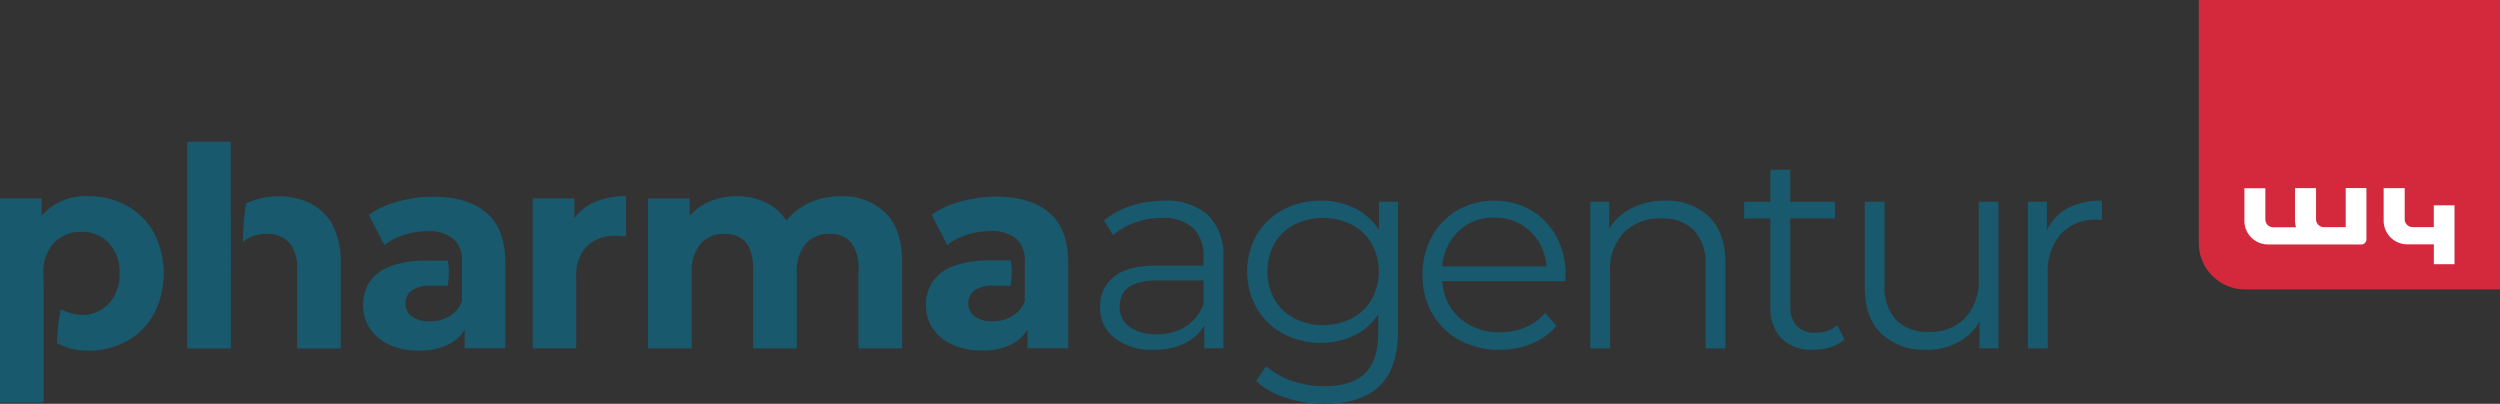 <svg id="pahrmaagentur_logo_positive_RGB" xmlns="http://www.w3.org/2000/svg" width="335.976" height="54.267" viewBox="0 0 335.976 54.267">
  <rect x="0" y="0" width="335.976" height="54.267" fill="#333333" stroke="none"/>
  <g id="W4_logo_new_slogan_RGB" data-name="W4 logo new slogan RGB" transform="translate(295.498)">
    <path id="Path_3566" data-name="Path 3566" d="M480.238,38.893H445.962a6.217,6.217,0,0,1-6.2-6.182V0h40.472V38.893Z" transform="translate(-439.76)" fill="#d4293d"/>
    <path id="Path_3567" data-name="Path 3567" d="M465.282,37.61h-2.789v5.255h-2.93a1.052,1.052,0,0,1-1.055-1.055h0V37.623H455.68v4.428a3.846,3.846,0,0,0,.128.827h-3.057a1.052,1.052,0,0,1-1.055-1.055h0v-4.18H448.88v4.415a3.166,3.166,0,0,0,3.178,3.131H464.6a.677.677,0,0,0,.679-.679v-6.9h.007Z" transform="translate(-442.752 -12.338)" fill="#fff"/>
    <path id="Path_3568" data-name="Path 3568" d="M483.47,39.925v2.936h-2.856a1.052,1.052,0,0,1-1.055-1.055h0V37.62H476.73v4.428a3.178,3.178,0,0,0,3.192,3.131h3.555v2.668h2.775V39.932h-2.775Z" transform="translate(-451.888 -12.341)" fill="#fff"/>
  </g>
  <path id="Path_4802" data-name="Path 4802" d="M114.963,39.983a10.588,10.588,0,0,1,4.112-.753v5.4c-.652-.047-1.089-.074-1.317-.074a5.391,5.391,0,0,0-3.944,1.4,5.648,5.648,0,0,0-1.425,4.213v9.515H106.53V39.532h5.6v2.661A6.531,6.531,0,0,1,114.963,39.983Z" transform="translate(-34.947 -12.869)" fill="#18596e"/>
  <path id="Path_4803" data-name="Path 4803" d="M161.521,41.474q2.238,2.228,2.231,6.686V59.7h-5.859V49.061a5.43,5.43,0,0,0-.994-3.575,3.505,3.505,0,0,0-2.836-1.183,4.176,4.176,0,0,0-3.266,1.33,5.73,5.73,0,0,0-1.2,3.951V59.7h-5.859V49.061q0-4.757-3.83-4.757a4.152,4.152,0,0,0-3.232,1.33,5.73,5.73,0,0,0-1.2,3.951V59.7H129.61V39.546h5.6v2.325a7.453,7.453,0,0,1,2.762-1.949,9.3,9.3,0,0,1,3.588-.672,8.791,8.791,0,0,1,3.87.84,6.844,6.844,0,0,1,2.775,2.453,8.22,8.22,0,0,1,3.138-2.432,9.955,9.955,0,0,1,4.146-.86,8.168,8.168,0,0,1,6.027,2.231Z" transform="translate(-42.518 -12.876)" fill="#18596e"/>
  <path id="Path_4804" data-name="Path 4804" d="M234.514,42.062a7.439,7.439,0,0,1,2.063,5.712V59.983h-2.553V56.912a6.141,6.141,0,0,1-2.647,2.4,9.226,9.226,0,0,1-4.146.86,8.124,8.124,0,0,1-5.255-1.572,5.07,5.07,0,0,1-1.955-4.159,4.95,4.95,0,0,1,1.821-4.045c1.216-1.021,3.145-1.532,5.8-1.532h6.269v-1.2a5.054,5.054,0,0,0-1.425-3.877,5.9,5.9,0,0,0-4.166-1.33,10.651,10.651,0,0,0-3.6.618,8.975,8.975,0,0,0-2.963,1.707l-1.2-1.982a10.761,10.761,0,0,1,3.6-1.969,14.012,14.012,0,0,1,4.428-.692,8.385,8.385,0,0,1,5.933,1.929Zm-3,14.985a6.193,6.193,0,0,0,2.406-2.977V50.851h-6.2q-5.07,0-5.067,3.521a3.2,3.2,0,0,0,1.317,2.715,5.969,5.969,0,0,0,3.682.994,6.893,6.893,0,0,0,3.87-1.028Z" transform="translate(-72.177 -13.168)" fill="#18596e"/>
  <path id="Path_4805" data-name="Path 4805" d="M269.71,40.281v17.3q0,5.019-2.459,7.432t-7.418,2.419a16.588,16.588,0,0,1-5.2-.806,10.745,10.745,0,0,1-4-2.231l1.351-2.023a10.09,10.09,0,0,0,3.474,1.982,13.094,13.094,0,0,0,4.3.712q3.749,0,5.517-1.74t1.767-5.409V55.413a8.054,8.054,0,0,1-3.246,2.849,10.021,10.021,0,0,1-4.448.974,10.519,10.519,0,0,1-5.053-1.216,9.022,9.022,0,0,1-3.568-3.407,10.1,10.1,0,0,1,0-9.9,8.885,8.885,0,0,1,3.548-3.373,10.6,10.6,0,0,1,5.067-1.2,10.071,10.071,0,0,1,4.542,1.008,8.152,8.152,0,0,1,3.266,2.923V40.288H269.7Zm-6.229,15.677a6.683,6.683,0,0,0,2.688-2.567,7.791,7.791,0,0,0,0-7.472,6.672,6.672,0,0,0-2.668-2.547,8.668,8.668,0,0,0-7.734-.02A6.539,6.539,0,0,0,253.1,45.9a7.818,7.818,0,0,0,0,7.486,6.631,6.631,0,0,0,2.668,2.567,8.554,8.554,0,0,0,7.721,0Z" transform="translate(-81.825 -13.168)" fill="#18596e"/>
  <path id="Path_4806" data-name="Path 4806" d="M303.684,50.958H287.161a7.041,7.041,0,0,0,2.365,4.966,7.847,7.847,0,0,0,5.409,1.895,8.565,8.565,0,0,0,3.38-.659,7.41,7.41,0,0,0,2.668-1.929l1.505,1.72a8.493,8.493,0,0,1-3.286,2.4,11.12,11.12,0,0,1-4.334.827,11,11,0,0,1-5.389-1.29,9.367,9.367,0,0,1-3.662-3.575,10.124,10.124,0,0,1-1.317-5.167,10.506,10.506,0,0,1,1.257-5.167,9.123,9.123,0,0,1,3.454-3.561,9.693,9.693,0,0,1,4.939-1.277,9.519,9.519,0,0,1,4.919,1.277,9.078,9.078,0,0,1,3.42,3.541,10.631,10.631,0,0,1,1.236,5.187l-.04.826Zm-14.326-6.726a7.114,7.114,0,0,0-2.2,4.737h14a7.114,7.114,0,0,0-2.2-4.737,6.778,6.778,0,0,0-4.825-1.814,6.67,6.67,0,0,0-4.784,1.814Z" transform="translate(-93.33 -13.168)" fill="#18596e"/>
  <path id="Path_4807" data-name="Path 4807" d="M334.019,42.29q2.2,2.157,2.2,6.276V59.989h-2.668V48.828a6.515,6.515,0,0,0-1.539-4.684,5.794,5.794,0,0,0-4.395-1.613,6.76,6.76,0,0,0-5.053,1.895,7.15,7.15,0,0,0-1.855,5.228V59.989H318.04v-19.7h2.553v3.635a7.4,7.4,0,0,1,3.024-2.789,9.732,9.732,0,0,1,4.489-.994,8.1,8.1,0,0,1,5.913,2.15Z" transform="translate(-104.332 -13.168)" fill="#18596e"/>
  <path id="Path_4808" data-name="Path 4808" d="M362.316,56.756a5.042,5.042,0,0,1-1.861,1.028,7.558,7.558,0,0,1-2.312.356,5.786,5.786,0,0,1-4.28-1.5,5.726,5.726,0,0,1-1.505-4.233V40.5H348.83V38.257h3.528V33.95h2.668v4.307h6.007V40.5h-6.007V52.261a3.719,3.719,0,0,0,.88,2.674,3.346,3.346,0,0,0,2.533.921,4.886,4.886,0,0,0,1.593-.262,3.917,3.917,0,0,0,1.33-.753l.941,1.908Z" transform="translate(-114.433 -11.137)" fill="#18596e"/>
  <path id="Path_4809" data-name="Path 4809" d="M390.921,40.35v19.7h-2.553V56.457a7.3,7.3,0,0,1-2.889,2.789,8.685,8.685,0,0,1-4.206.994,8.415,8.415,0,0,1-6.1-2.157q-2.238-2.157-2.231-6.31V40.35h2.668V51.511a6.559,6.559,0,0,0,1.539,4.717,5.794,5.794,0,0,0,4.395,1.613,6.469,6.469,0,0,0,4.919-1.895,7.32,7.32,0,0,0,1.8-5.261V40.35h2.668Z" transform="translate(-122.342 -13.237)" fill="#18596e"/>
  <path id="Path_4810" data-name="Path 4810" d="M410.935,41.148a9.528,9.528,0,0,1,4.6-1.008v2.587l-.638-.04a6.312,6.312,0,0,0-4.878,1.908,7.6,7.6,0,0,0-1.767,5.355V59.989H405.58v-19.7h2.553v3.857a6.444,6.444,0,0,1,2.8-3Z" transform="translate(-133.05 -13.168)" fill="#18596e"/>
  <g id="Group_1527" data-name="Group 1527" transform="translate(25.158 19.057)">
    <path id="Path_4811" data-name="Path 4811" d="M43.306,45.717c0-2.533,0-5.073-.007-7.606h0V35.16h0v-6.8H37.44V56.145H43.3V46.187c0-.161.013-.309.02-.47h-.007Z" transform="translate(-37.44 -28.36)" fill="#18596e"/>
    <path id="Path_4812" data-name="Path 4812" d="M60.638,43.147a6.951,6.951,0,0,0-2.983-2.923,9.4,9.4,0,0,0-4.3-.954,9.8,9.8,0,0,0-4.374.974c-.141.974-.255,2-.336,3.091-.054.719-.074,1.4-.094,2.076a3.92,3.92,0,0,1,.726-.511,5.265,5.265,0,0,1,2.493-.578,3.909,3.909,0,0,1,3.024,1.162,5.177,5.177,0,0,1,1.068,3.595V59.718h5.853V48.187a10.306,10.306,0,0,0-1.089-5.033Z" transform="translate(-41.085 -31.939)" fill="#18596e"/>
  </g>
  <path id="Path_4813" data-name="Path 4813" d="M89.2,41.514q-2.54-2.167-7.143-2.164a17.761,17.761,0,0,0-4.71.632,12.594,12.594,0,0,0-3.965,1.794l2.1,4.065a8.408,8.408,0,0,1,2.634-1.364,10.178,10.178,0,0,1,3.158-.5,5.05,5.05,0,0,1,3.494,1.042,3.756,3.756,0,0,1,1.142,2.91h0v3.393h0v2.049a4.013,4.013,0,0,1-1.68,2.036A4.992,4.992,0,0,1,81.6,56.1a3.955,3.955,0,0,1-2.412-.652,2.1,2.1,0,0,1-.88-1.774,2.146,2.146,0,0,1,.766-1.68,4.373,4.373,0,0,1,2.822-.672h2.083a8.826,8.826,0,0,0,.121-.887,10.02,10.02,0,0,0-.087-2.506H81.261a13.534,13.534,0,0,0-4.972.766A5.739,5.739,0,0,0,73.5,50.8a5.6,5.6,0,0,0-.88,3.131,5.462,5.462,0,0,0,.9,3.1,6.148,6.148,0,0,0,2.58,2.184,9.271,9.271,0,0,0,4.038.8A8.369,8.369,0,0,0,84.48,59a5.063,5.063,0,0,0,1.794-1.821V59.71h5.463V48.253q0-4.586-2.547-6.753Z" transform="translate(-23.823 -12.909)" fill="#18596e"/>
  <path id="Path_4814" data-name="Path 4814" d="M201.767,41.5q-2.54-2.167-7.143-2.164a17.76,17.76,0,0,0-4.71.632,12.593,12.593,0,0,0-3.965,1.794l2.1,4.065a8.408,8.408,0,0,1,2.634-1.364,10.177,10.177,0,0,1,3.158-.5A5.05,5.05,0,0,1,197.332,45a3.756,3.756,0,0,1,1.142,2.91h0v3.393h0v2.049a4.013,4.013,0,0,1-1.68,2.036,4.992,4.992,0,0,1-2.621.692,3.955,3.955,0,0,1-2.412-.652,2.1,2.1,0,0,1-.88-1.774,2.146,2.146,0,0,1,.766-1.68,4.373,4.373,0,0,1,2.822-.672h2.083a8.826,8.826,0,0,0,.121-.887,10.021,10.021,0,0,0-.087-2.506h-2.755a13.534,13.534,0,0,0-4.972.766,5.739,5.739,0,0,0-2.789,2.11,5.6,5.6,0,0,0-.88,3.131,5.462,5.462,0,0,0,.9,3.1,6.149,6.149,0,0,0,2.58,2.184,9.271,9.271,0,0,0,4.038.8,8.369,8.369,0,0,0,4.341-1.008,5.063,5.063,0,0,0,1.794-1.821V59.7h5.463V48.243q0-4.586-2.547-6.753Z" transform="translate(-60.751 -12.905)" fill="#18596e"/>
  <path id="Path_4815" data-name="Path 4815" d="M20.689,44.165a9.281,9.281,0,0,0-3.622-3.635,10.321,10.321,0,0,0-5.127-1.29A7.779,7.779,0,0,0,5.6,41.861V39.536H0V66.951H5.859v-9.4h0V50.63a8.346,8.346,0,0,1-.034-1.015,5.628,5.628,0,0,1,1.4-4.065,4.893,4.893,0,0,1,3.7-1.519,4.869,4.869,0,0,1,3.7,1.519,5.653,5.653,0,0,1,1.445,4.065,5.664,5.664,0,0,1-1.445,4.065,4.869,4.869,0,0,1-3.7,1.519,7.128,7.128,0,0,1-2.755-.766,25.541,25.541,0,0,0-.511,4.549,8.707,8.707,0,0,0,4.28,1.008,10.339,10.339,0,0,0,5.127-1.29,9.238,9.238,0,0,0,3.622-3.635,11.933,11.933,0,0,0,0-10.9Z" transform="translate(0 -12.873)" fill="#18596e"/>
</svg>
